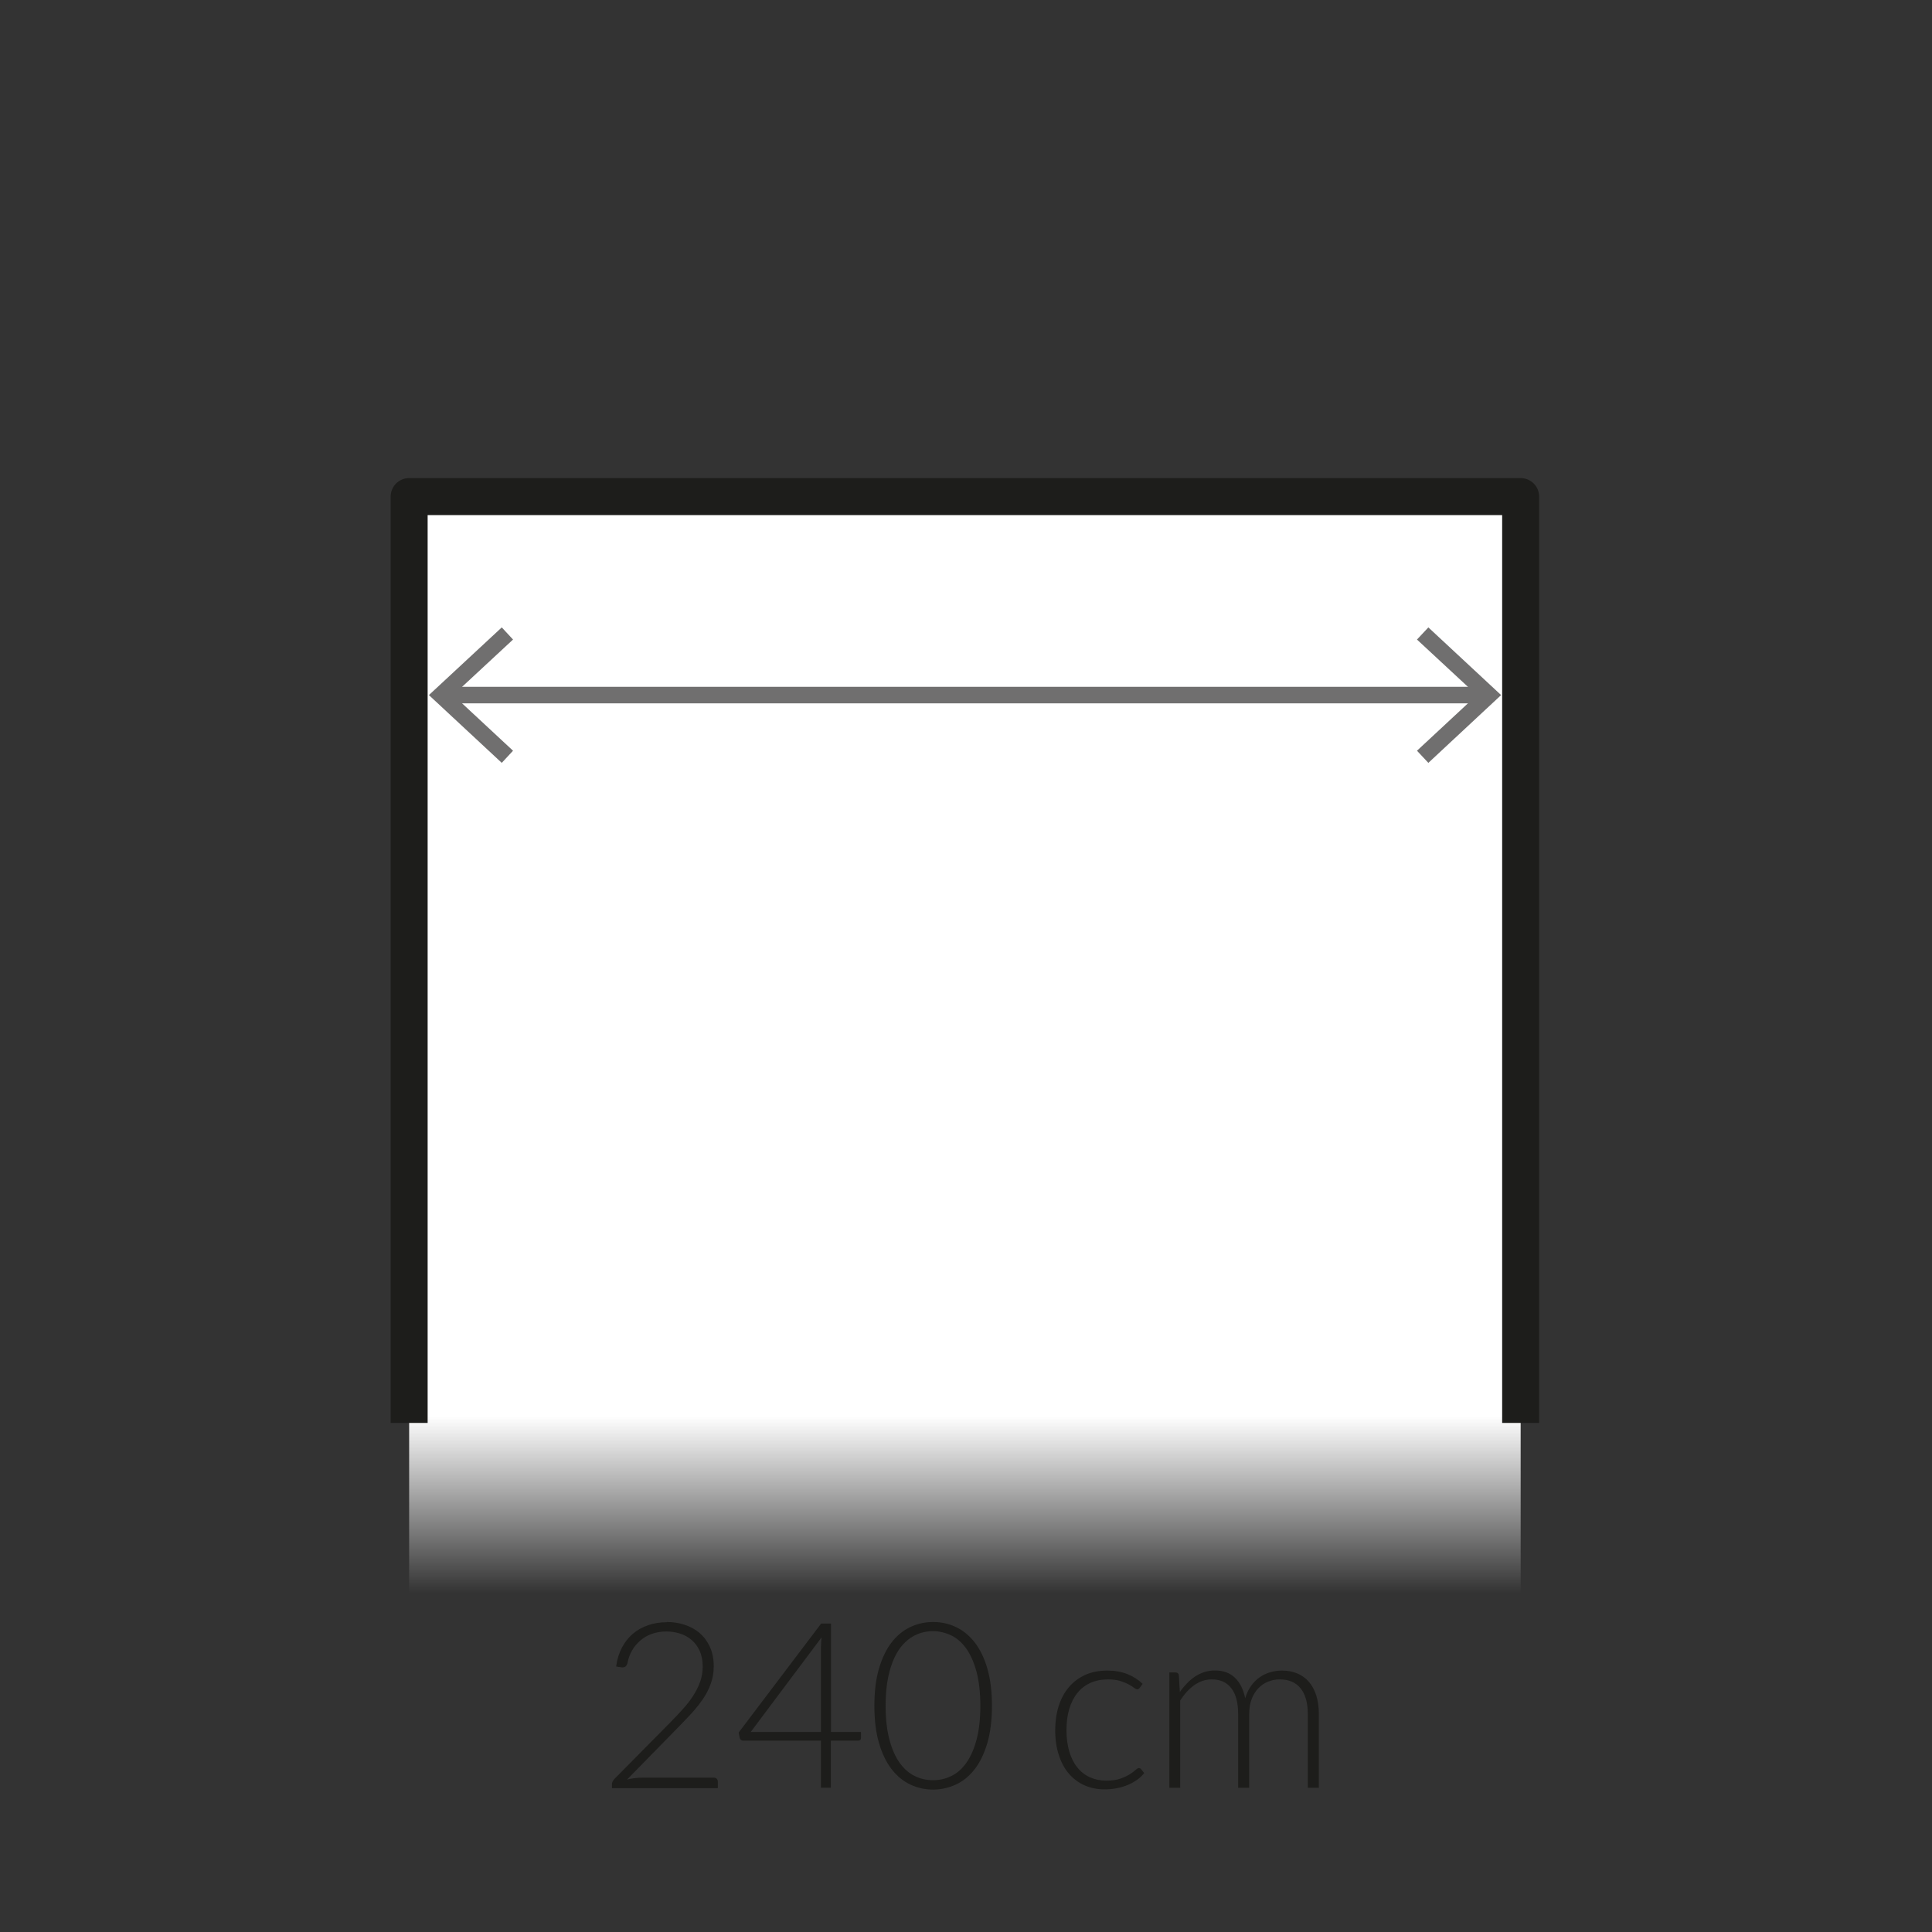 <?xml version="1.0" encoding="UTF-8"?><svg xmlns="http://www.w3.org/2000/svg" xmlns:xlink="http://www.w3.org/1999/xlink" viewBox="0 0 175 175"><rect x="0" y="0" width="175" height="175" fill="#333333" stroke="none"/>
<defs><style>.cls-1{stroke:#706f6f;stroke-linecap:round;stroke-width:1.5px;}.cls-1,.cls-2{fill:none;stroke-linejoin:round;}.cls-2{stroke:#1d1d1b;stroke-width:3.35px;}.cls-3{fill:url(#Naamloos_verloop_4);}.cls-3,.cls-4,.cls-5{stroke-width:0px;}.cls-4{fill:#706f6f;}.cls-5{fill:#1d1d1b;}</style><linearGradient id="Naamloos_verloop_4" x1="87.4" y1="144.32" x2="87.4" y2="128.28" gradientTransform="translate(174.8 189.64) rotate(-180)" gradientUnits="userSpaceOnUse"><stop offset="0" stop-color="#fff" stop-opacity="0"/><stop offset="1" stop-color="#fff"/></linearGradient></defs><g id="vulling_wit"><rect class="cls-3" x="37.06" y="44.98" width="100.68" height="99.67" transform="translate(174.8 189.64) rotate(180)"/></g><g id="icoon_zwart"><polyline class="cls-2" points="137.74 128.89 137.74 44.98 37.06 44.98 37.06 128.89"/><line class="cls-1" x1="40.48" y1="62.96" x2="134.35" y2="62.96"/><polygon class="cls-4" points="45.45 69.1 46.47 68 41.05 62.96 46.47 57.93 45.45 56.83 38.85 62.96 45.45 69.1"/><polygon class="cls-4" points="129.38 69.1 128.35 68 133.77 62.96 128.35 57.93 129.38 56.83 135.97 62.96 129.38 69.1"/></g><g id="tekst_navigatie_outline"><path class="cls-5" d="m60.39,146.92c.57,0,1.11.08,1.62.25s.97.41,1.36.75c.39.33.7.75.93,1.25.23.5.35,1.09.35,1.76,0,.56-.09,1.08-.26,1.56-.17.48-.4.94-.7,1.38s-.64.87-1.02,1.29-.8.84-1.22,1.28l-4.65,4.75c.22-.06.46-.1.7-.13.24-.03.48-.04.73-.04h6.42c.11,0,.2.03.27.1s.1.15.1.26v.59h-9.59v-.36c0-.08.02-.16.06-.24s.09-.15.14-.21l5.07-5.13c.42-.43.81-.84,1.17-1.24s.67-.8.93-1.21c.26-.41.47-.82.62-1.25s.23-.88.23-1.37c0-.54-.09-1.02-.27-1.42-.18-.4-.43-.73-.73-.99-.3-.26-.65-.45-1.05-.58-.4-.13-.81-.19-1.24-.19-.47,0-.9.07-1.3.21-.4.14-.75.34-1.05.6s-.56.56-.76.91c-.2.35-.34.74-.42,1.16-.07.24-.21.37-.42.37-.01,0-.03,0-.05,0-.02,0-.04,0-.05,0l-.5-.08c.08-.64.26-1.2.52-1.7.26-.5.59-.92.99-1.26.4-.34.86-.6,1.39-.78.52-.18,1.09-.27,1.7-.27Z"/><path class="cls-5" d="m75.27,156.88h2.72v.54c0,.08-.02.14-.07.18-.05.05-.12.07-.22.07h-2.44v4.26h-.9v-4.26h-7c-.11,0-.19-.02-.24-.07-.06-.04-.09-.11-.12-.18l-.09-.49,7.47-9.87h.89v9.82Zm-.9-7.78c0-.12,0-.25.01-.38s.02-.27.04-.41l-6.42,8.57h6.36v-7.78Z"/><path class="cls-5" d="m89.85,154.51c0,1.3-.14,2.43-.42,3.38-.28.95-.66,1.74-1.14,2.36-.48.62-1.05,1.09-1.7,1.39-.65.3-1.34.46-2.07.46s-1.42-.15-2.07-.46c-.64-.3-1.21-.77-1.69-1.39-.48-.62-.86-1.41-1.14-2.36-.28-.95-.42-2.08-.42-3.38s.14-2.43.42-3.38c.28-.95.66-1.74,1.14-2.36.48-.62,1.05-1.09,1.69-1.39.64-.3,1.33-.46,2.07-.46s1.43.15,2.07.46c.65.3,1.21.77,1.7,1.39.48.62.87,1.41,1.14,2.36.28.95.42,2.08.42,3.38Zm-1.05,0c0-1.21-.12-2.23-.35-3.09-.23-.85-.54-1.55-.93-2.1-.39-.54-.84-.94-1.37-1.19s-1.07-.38-1.64-.38-1.12.12-1.64.38-.97.65-1.37,1.19c-.39.54-.7,1.24-.93,2.1-.23.85-.35,1.88-.35,3.09s.12,2.24.35,3.09c.23.85.54,1.55.93,2.09.39.54.85.94,1.37,1.19s1.06.37,1.64.37,1.12-.12,1.64-.37.98-.64,1.37-1.19c.39-.54.7-1.24.93-2.09.23-.85.35-1.88.35-3.09Z"/><path class="cls-5" d="m103.24,152.89s-.07.06-.1.09c-.03.03-.08.04-.13.04-.07,0-.17-.05-.29-.14-.12-.1-.29-.2-.49-.31s-.46-.21-.76-.31c-.3-.09-.67-.14-1.11-.14-.6,0-1.14.11-1.6.32-.47.21-.86.52-1.18.92-.32.4-.56.88-.73,1.45s-.25,1.21-.25,1.91.09,1.38.26,1.95c.17.57.41,1.04.73,1.43.31.39.7.69,1.14.89.45.2.94.3,1.49.3.5,0,.92-.06,1.26-.18s.62-.25.84-.39c.22-.14.4-.27.53-.39.13-.12.23-.18.31-.18.09,0,.16.04.21.11l.27.34c-.16.21-.36.41-.61.59s-.52.34-.83.47c-.31.13-.64.24-1,.31-.36.07-.74.11-1.13.11-.67,0-1.27-.12-1.82-.36-.55-.24-1.02-.59-1.42-1.05-.4-.46-.7-1.02-.92-1.69-.22-.67-.33-1.42-.33-2.27,0-.8.11-1.53.32-2.19s.52-1.22.92-1.7c.4-.47.9-.84,1.48-1.11.58-.26,1.25-.39,2.01-.39.68,0,1.28.11,1.81.32s.99.51,1.38.88l-.26.36Z"/><path class="cls-5" d="m105.92,161.94v-10.45h.55c.18,0,.29.09.31.26l.09,1.51c.2-.29.42-.55.65-.79.23-.24.48-.44.74-.62.26-.17.54-.3.84-.4.3-.09.61-.14.94-.14.76,0,1.37.22,1.83.67s.76,1.06.92,1.85c.13-.43.3-.81.53-1.12.23-.32.49-.58.78-.78.29-.21.61-.36.96-.46.35-.1.7-.15,1.06-.15.52,0,.98.09,1.39.26.41.17.76.43,1.05.76s.51.75.67,1.24c.15.49.23,1.05.23,1.68v6.68h-1v-6.68c0-1.02-.22-1.8-.66-2.34-.44-.54-1.07-.8-1.89-.8-.36,0-.71.07-1.04.2-.33.13-.63.33-.88.59-.25.26-.46.59-.61.98-.15.39-.23.85-.23,1.37v6.68h-1v-6.68c0-1.02-.2-1.79-.61-2.33-.41-.54-1-.81-1.77-.81-.57,0-1.09.17-1.58.51-.48.34-.91.81-1.29,1.41v7.9h-1Z"/></g></svg>